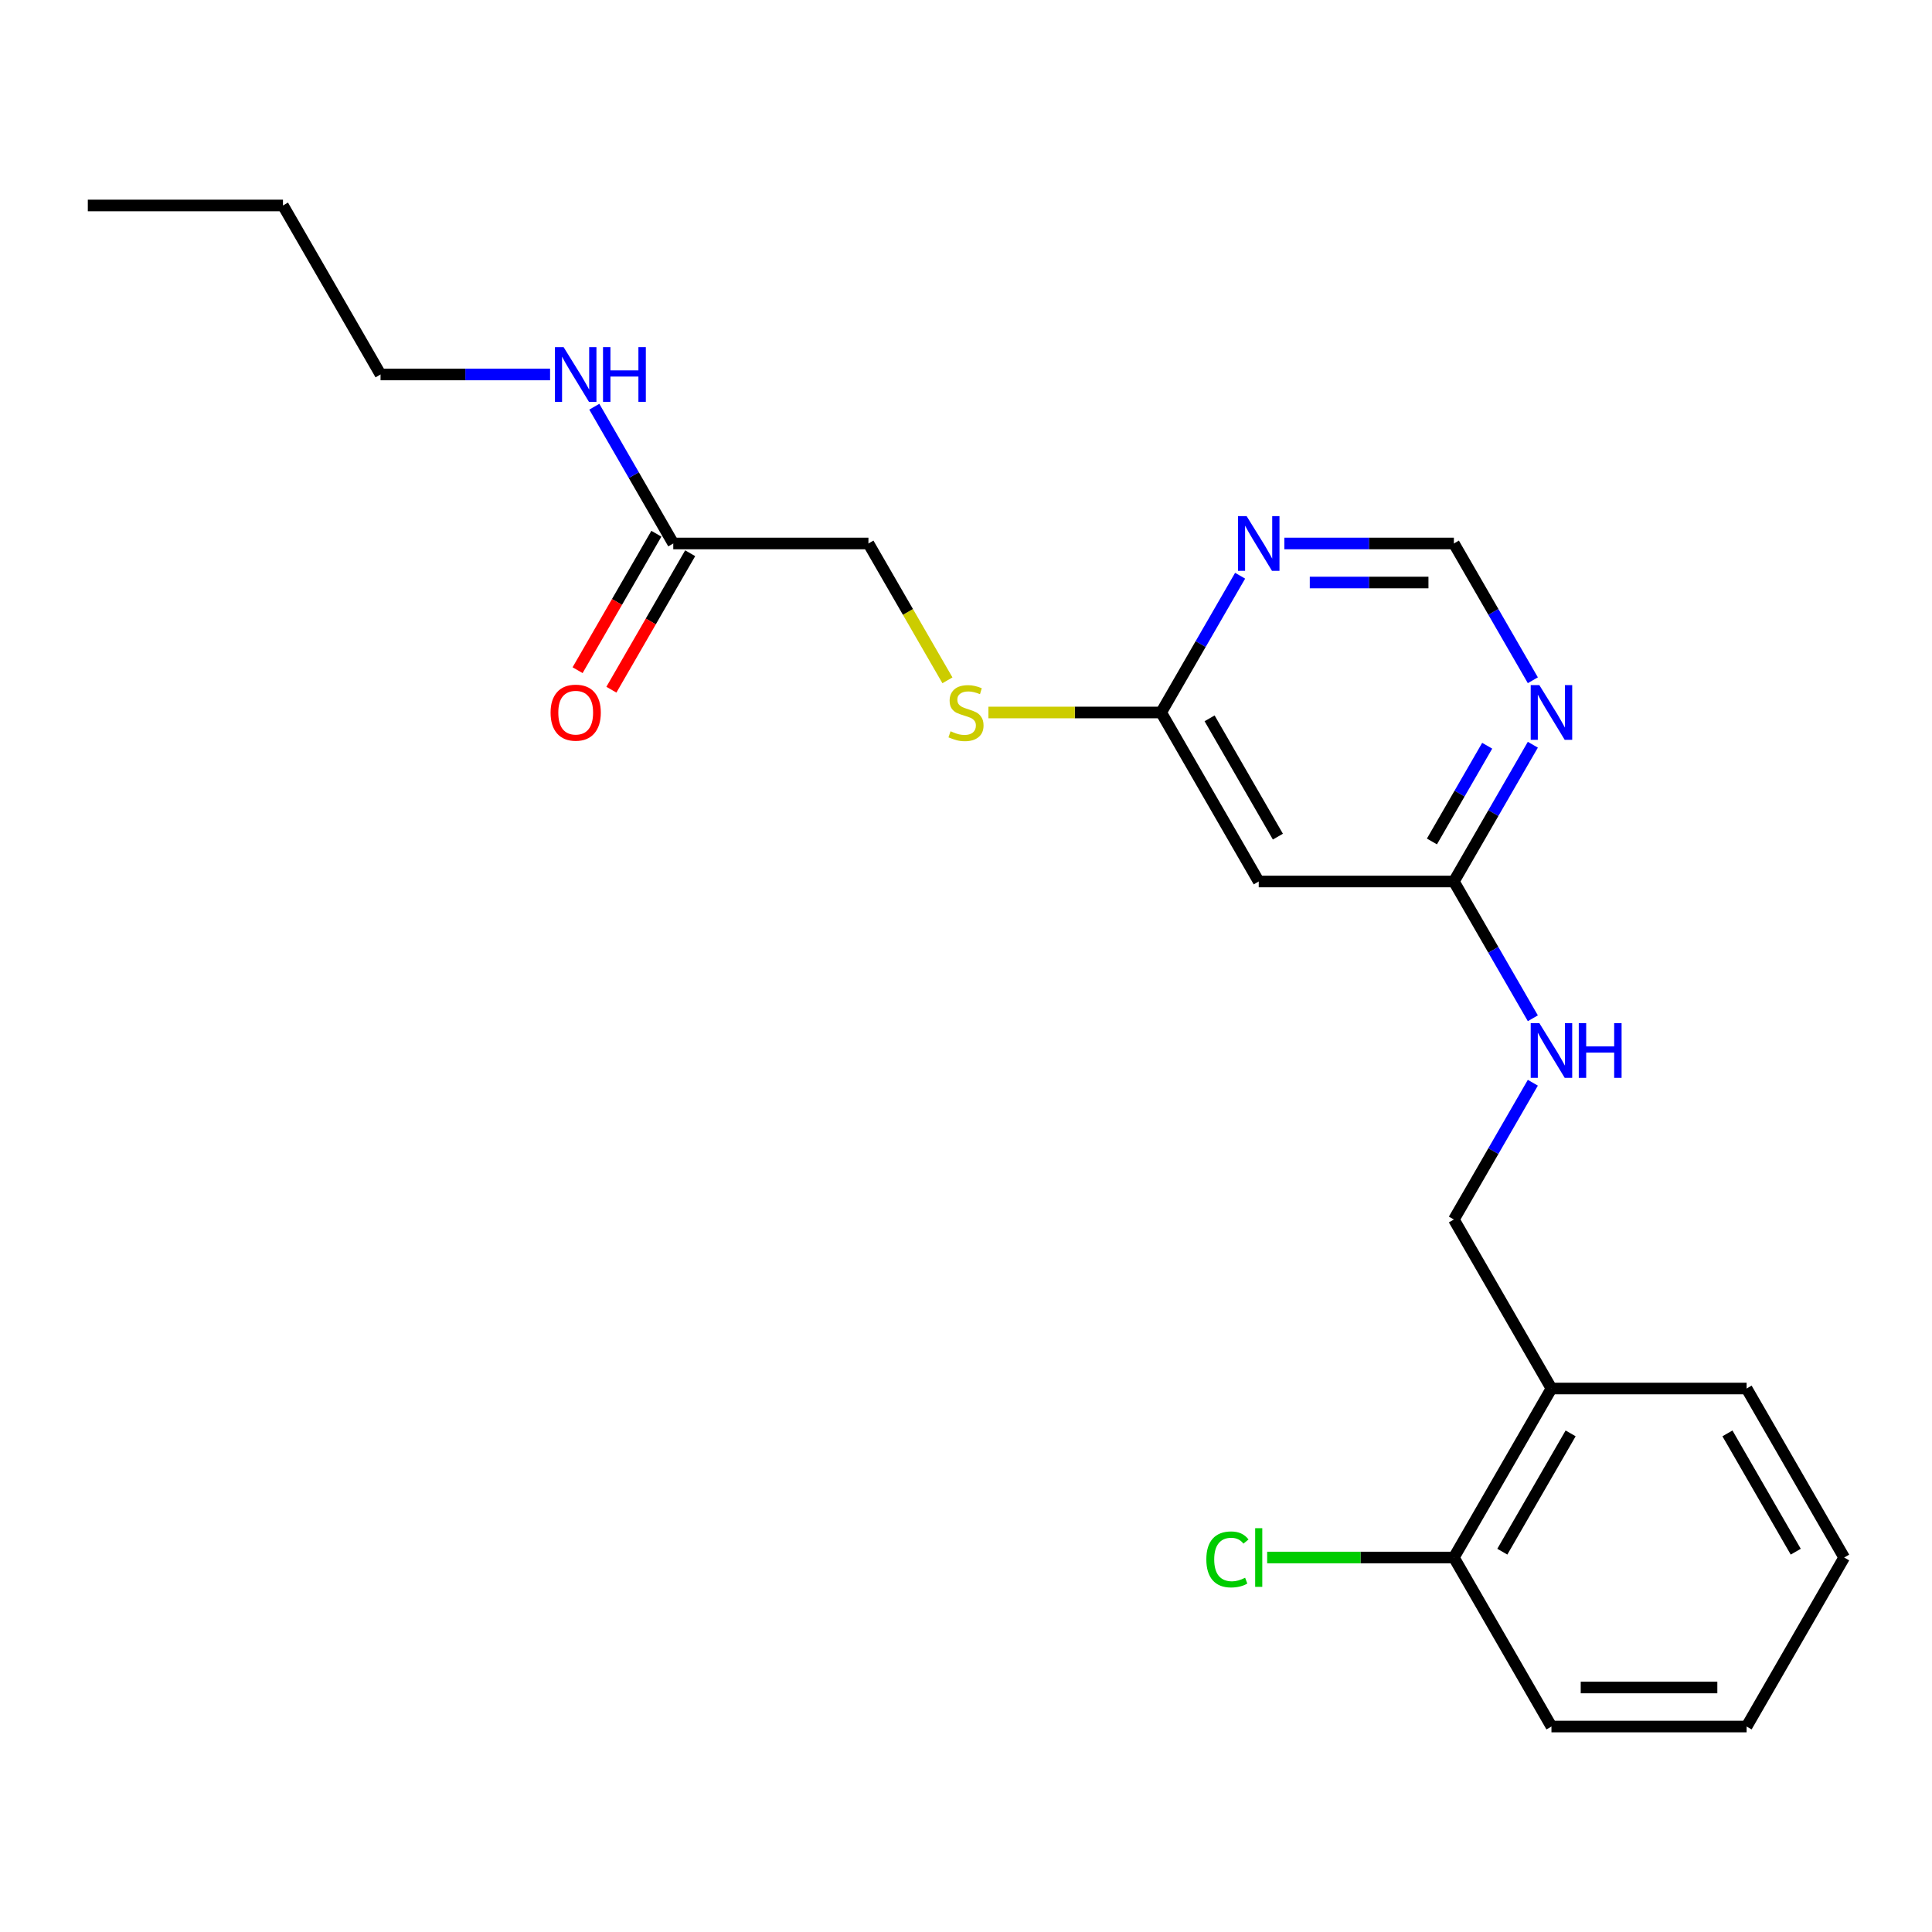 <?xml version='1.0' encoding='iso-8859-1'?>
<svg version='1.1' baseProfile='full'
              xmlns='http://www.w3.org/2000/svg'
                      xmlns:rdkit='http://www.rdkit.org/xml'
                      xmlns:xlink='http://www.w3.org/1999/xlink'
                  xml:space='preserve'
width='1000px' height='1000px' viewBox='0 0 1000 1000'>
<!-- END OF HEADER -->
<rect style='opacity:1.0;fill:#FFFFFF;stroke:none' width='1000' height='1000' x='0' y='0'> </rect>
<path class='bond-1' d='M 793.397,385.469 L 772.961,420.865' style='fill:none;fill-rule:evenodd;stroke:#0000FF;stroke-width:6px;stroke-linecap:butt;stroke-linejoin:miter;stroke-opacity:1' />
<path class='bond-1' d='M 772.961,420.865 L 752.525,456.261' style='fill:none;fill-rule:evenodd;stroke:#000000;stroke-width:6px;stroke-linecap:butt;stroke-linejoin:miter;stroke-opacity:1' />
<path class='bond-1' d='M 769.771,385.987 L 755.466,410.764' style='fill:none;fill-rule:evenodd;stroke:#0000FF;stroke-width:6px;stroke-linecap:butt;stroke-linejoin:miter;stroke-opacity:1' />
<path class='bond-1' d='M 755.466,410.764 L 741.161,435.542' style='fill:none;fill-rule:evenodd;stroke:#000000;stroke-width:6px;stroke-linecap:butt;stroke-linejoin:miter;stroke-opacity:1' />
<path class='bond-4' d='M 793.397,352.099 L 772.961,316.703' style='fill:none;fill-rule:evenodd;stroke:#0000FF;stroke-width:6px;stroke-linecap:butt;stroke-linejoin:miter;stroke-opacity:1' />
<path class='bond-4' d='M 772.961,316.703 L 752.525,281.307' style='fill:none;fill-rule:evenodd;stroke:#000000;stroke-width:6px;stroke-linecap:butt;stroke-linejoin:miter;stroke-opacity:1' />
<path class='bond-0' d='M 664.78,281.307 L 708.653,281.307' style='fill:none;fill-rule:evenodd;stroke:#0000FF;stroke-width:6px;stroke-linecap:butt;stroke-linejoin:miter;stroke-opacity:1' />
<path class='bond-0' d='M 708.653,281.307 L 752.525,281.307' style='fill:none;fill-rule:evenodd;stroke:#000000;stroke-width:6px;stroke-linecap:butt;stroke-linejoin:miter;stroke-opacity:1' />
<path class='bond-0' d='M 677.942,301.509 L 708.653,301.509' style='fill:none;fill-rule:evenodd;stroke:#0000FF;stroke-width:6px;stroke-linecap:butt;stroke-linejoin:miter;stroke-opacity:1' />
<path class='bond-0' d='M 708.653,301.509 L 739.364,301.509' style='fill:none;fill-rule:evenodd;stroke:#000000;stroke-width:6px;stroke-linecap:butt;stroke-linejoin:miter;stroke-opacity:1' />
<path class='bond-2' d='M 641.882,297.992 L 621.446,333.388' style='fill:none;fill-rule:evenodd;stroke:#0000FF;stroke-width:6px;stroke-linecap:butt;stroke-linejoin:miter;stroke-opacity:1' />
<path class='bond-2' d='M 621.446,333.388 L 601.01,368.784' style='fill:none;fill-rule:evenodd;stroke:#000000;stroke-width:6px;stroke-linecap:butt;stroke-linejoin:miter;stroke-opacity:1' />
<path class='bond-3' d='M 752.525,456.261 L 651.515,456.261' style='fill:none;fill-rule:evenodd;stroke:#000000;stroke-width:6px;stroke-linecap:butt;stroke-linejoin:miter;stroke-opacity:1' />
<path class='bond-7' d='M 752.525,456.261 L 772.961,491.657' style='fill:none;fill-rule:evenodd;stroke:#000000;stroke-width:6px;stroke-linecap:butt;stroke-linejoin:miter;stroke-opacity:1' />
<path class='bond-7' d='M 772.961,491.657 L 793.397,527.053' style='fill:none;fill-rule:evenodd;stroke:#0000FF;stroke-width:6px;stroke-linecap:butt;stroke-linejoin:miter;stroke-opacity:1' />
<path class='bond-8' d='M 601.01,368.784 L 556.308,368.784' style='fill:none;fill-rule:evenodd;stroke:#000000;stroke-width:6px;stroke-linecap:butt;stroke-linejoin:miter;stroke-opacity:1' />
<path class='bond-8' d='M 556.308,368.784 L 511.605,368.784' style='fill:none;fill-rule:evenodd;stroke:#CCCC00;stroke-width:6px;stroke-linecap:butt;stroke-linejoin:miter;stroke-opacity:1' />
<path class='bond-22' d='M 601.01,368.784 L 651.515,456.261' style='fill:none;fill-rule:evenodd;stroke:#000000;stroke-width:6px;stroke-linecap:butt;stroke-linejoin:miter;stroke-opacity:1' />
<path class='bond-22' d='M 626.081,371.805 L 661.435,433.039' style='fill:none;fill-rule:evenodd;stroke:#000000;stroke-width:6px;stroke-linecap:butt;stroke-linejoin:miter;stroke-opacity:1' />
<path class='bond-5' d='M 803.03,718.693 L 752.525,631.216' style='fill:none;fill-rule:evenodd;stroke:#000000;stroke-width:6px;stroke-linecap:butt;stroke-linejoin:miter;stroke-opacity:1' />
<path class='bond-10' d='M 803.03,718.693 L 752.525,806.171' style='fill:none;fill-rule:evenodd;stroke:#000000;stroke-width:6px;stroke-linecap:butt;stroke-linejoin:miter;stroke-opacity:1' />
<path class='bond-10' d='M 812.95,741.916 L 777.596,803.15' style='fill:none;fill-rule:evenodd;stroke:#000000;stroke-width:6px;stroke-linecap:butt;stroke-linejoin:miter;stroke-opacity:1' />
<path class='bond-15' d='M 803.03,718.693 L 904.04,718.693' style='fill:none;fill-rule:evenodd;stroke:#000000;stroke-width:6px;stroke-linecap:butt;stroke-linejoin:miter;stroke-opacity:1' />
<path class='bond-6' d='M 348.485,281.307 L 449.495,281.307' style='fill:none;fill-rule:evenodd;stroke:#000000;stroke-width:6px;stroke-linecap:butt;stroke-linejoin:miter;stroke-opacity:1' />
<path class='bond-11' d='M 339.737,276.256 L 319.347,311.572' style='fill:none;fill-rule:evenodd;stroke:#000000;stroke-width:6px;stroke-linecap:butt;stroke-linejoin:miter;stroke-opacity:1' />
<path class='bond-11' d='M 319.347,311.572 L 298.958,346.888' style='fill:none;fill-rule:evenodd;stroke:#FF0000;stroke-width:6px;stroke-linecap:butt;stroke-linejoin:miter;stroke-opacity:1' />
<path class='bond-11' d='M 357.233,286.357 L 336.843,321.673' style='fill:none;fill-rule:evenodd;stroke:#000000;stroke-width:6px;stroke-linecap:butt;stroke-linejoin:miter;stroke-opacity:1' />
<path class='bond-11' d='M 336.843,321.673 L 316.453,356.989' style='fill:none;fill-rule:evenodd;stroke:#FF0000;stroke-width:6px;stroke-linecap:butt;stroke-linejoin:miter;stroke-opacity:1' />
<path class='bond-13' d='M 348.485,281.307 L 328.049,245.911' style='fill:none;fill-rule:evenodd;stroke:#000000;stroke-width:6px;stroke-linecap:butt;stroke-linejoin:miter;stroke-opacity:1' />
<path class='bond-13' d='M 328.049,245.911 L 307.613,210.515' style='fill:none;fill-rule:evenodd;stroke:#0000FF;stroke-width:6px;stroke-linecap:butt;stroke-linejoin:miter;stroke-opacity:1' />
<path class='bond-9' d='M 793.397,560.424 L 772.961,595.82' style='fill:none;fill-rule:evenodd;stroke:#0000FF;stroke-width:6px;stroke-linecap:butt;stroke-linejoin:miter;stroke-opacity:1' />
<path class='bond-9' d='M 772.961,595.82 L 752.525,631.216' style='fill:none;fill-rule:evenodd;stroke:#000000;stroke-width:6px;stroke-linecap:butt;stroke-linejoin:miter;stroke-opacity:1' />
<path class='bond-12' d='M 490.39,352.139 L 469.942,316.723' style='fill:none;fill-rule:evenodd;stroke:#CCCC00;stroke-width:6px;stroke-linecap:butt;stroke-linejoin:miter;stroke-opacity:1' />
<path class='bond-12' d='M 469.942,316.723 L 449.495,281.307' style='fill:none;fill-rule:evenodd;stroke:#000000;stroke-width:6px;stroke-linecap:butt;stroke-linejoin:miter;stroke-opacity:1' />
<path class='bond-14' d='M 752.525,806.171 L 704.203,806.171' style='fill:none;fill-rule:evenodd;stroke:#000000;stroke-width:6px;stroke-linecap:butt;stroke-linejoin:miter;stroke-opacity:1' />
<path class='bond-14' d='M 704.203,806.171 L 655.88,806.171' style='fill:none;fill-rule:evenodd;stroke:#00CC00;stroke-width:6px;stroke-linecap:butt;stroke-linejoin:miter;stroke-opacity:1' />
<path class='bond-16' d='M 752.525,806.171 L 803.03,893.648' style='fill:none;fill-rule:evenodd;stroke:#000000;stroke-width:6px;stroke-linecap:butt;stroke-linejoin:miter;stroke-opacity:1' />
<path class='bond-17' d='M 284.715,193.829 L 240.842,193.829' style='fill:none;fill-rule:evenodd;stroke:#0000FF;stroke-width:6px;stroke-linecap:butt;stroke-linejoin:miter;stroke-opacity:1' />
<path class='bond-17' d='M 240.842,193.829 L 196.97,193.829' style='fill:none;fill-rule:evenodd;stroke:#000000;stroke-width:6px;stroke-linecap:butt;stroke-linejoin:miter;stroke-opacity:1' />
<path class='bond-19' d='M 904.04,718.693 L 954.545,806.171' style='fill:none;fill-rule:evenodd;stroke:#000000;stroke-width:6px;stroke-linecap:butt;stroke-linejoin:miter;stroke-opacity:1' />
<path class='bond-19' d='M 894.121,741.916 L 929.474,803.15' style='fill:none;fill-rule:evenodd;stroke:#000000;stroke-width:6px;stroke-linecap:butt;stroke-linejoin:miter;stroke-opacity:1' />
<path class='bond-23' d='M 803.03,893.648 L 904.04,893.648' style='fill:none;fill-rule:evenodd;stroke:#000000;stroke-width:6px;stroke-linecap:butt;stroke-linejoin:miter;stroke-opacity:1' />
<path class='bond-23' d='M 818.182,873.446 L 888.889,873.446' style='fill:none;fill-rule:evenodd;stroke:#000000;stroke-width:6px;stroke-linecap:butt;stroke-linejoin:miter;stroke-opacity:1' />
<path class='bond-18' d='M 196.97,193.829 L 146.465,106.352' style='fill:none;fill-rule:evenodd;stroke:#000000;stroke-width:6px;stroke-linecap:butt;stroke-linejoin:miter;stroke-opacity:1' />
<path class='bond-20' d='M 146.465,106.352 L 45.455,106.352' style='fill:none;fill-rule:evenodd;stroke:#000000;stroke-width:6px;stroke-linecap:butt;stroke-linejoin:miter;stroke-opacity:1' />
<path class='bond-21' d='M 954.545,806.171 L 904.04,893.648' style='fill:none;fill-rule:evenodd;stroke:#000000;stroke-width:6px;stroke-linecap:butt;stroke-linejoin:miter;stroke-opacity:1' />
<path  class='atom-0' d='M 796.77 354.624
L 806.05 369.624
Q 806.97 371.104, 808.45 373.784
Q 809.93 376.464, 810.01 376.624
L 810.01 354.624
L 813.77 354.624
L 813.77 382.944
L 809.89 382.944
L 799.93 366.544
Q 798.77 364.624, 797.53 362.424
Q 796.33 360.224, 795.97 359.544
L 795.97 382.944
L 792.29 382.944
L 792.29 354.624
L 796.77 354.624
' fill='#0000FF'/>
<path  class='atom-1' d='M 645.255 267.147
L 654.535 282.147
Q 655.455 283.627, 656.935 286.307
Q 658.415 288.987, 658.495 289.147
L 658.495 267.147
L 662.255 267.147
L 662.255 295.467
L 658.375 295.467
L 648.415 279.067
Q 647.255 277.147, 646.015 274.947
Q 644.815 272.747, 644.455 272.067
L 644.455 295.467
L 640.775 295.467
L 640.775 267.147
L 645.255 267.147
' fill='#0000FF'/>
<path  class='atom-8' d='M 796.77 529.579
L 806.05 544.579
Q 806.97 546.059, 808.45 548.739
Q 809.93 551.419, 810.01 551.579
L 810.01 529.579
L 813.77 529.579
L 813.77 557.899
L 809.89 557.899
L 799.93 541.499
Q 798.77 539.579, 797.53 537.379
Q 796.33 535.179, 795.97 534.499
L 795.97 557.899
L 792.29 557.899
L 792.29 529.579
L 796.77 529.579
' fill='#0000FF'/>
<path  class='atom-8' d='M 817.17 529.579
L 821.01 529.579
L 821.01 541.619
L 835.49 541.619
L 835.49 529.579
L 839.33 529.579
L 839.33 557.899
L 835.49 557.899
L 835.49 544.819
L 821.01 544.819
L 821.01 557.899
L 817.17 557.899
L 817.17 529.579
' fill='#0000FF'/>
<path  class='atom-9' d='M 492 378.504
Q 492.32 378.624, 493.64 379.184
Q 494.96 379.744, 496.4 380.104
Q 497.88 380.424, 499.32 380.424
Q 502 380.424, 503.56 379.144
Q 505.12 377.824, 505.12 375.544
Q 505.12 373.984, 504.32 373.024
Q 503.56 372.064, 502.36 371.544
Q 501.16 371.024, 499.16 370.424
Q 496.64 369.664, 495.12 368.944
Q 493.64 368.224, 492.56 366.704
Q 491.52 365.184, 491.52 362.624
Q 491.52 359.064, 493.92 356.864
Q 496.36 354.664, 501.16 354.664
Q 504.44 354.664, 508.16 356.224
L 507.24 359.304
Q 503.84 357.904, 501.28 357.904
Q 498.52 357.904, 497 359.064
Q 495.48 360.184, 495.52 362.144
Q 495.52 363.664, 496.28 364.584
Q 497.08 365.504, 498.2 366.024
Q 499.36 366.544, 501.28 367.144
Q 503.84 367.944, 505.36 368.744
Q 506.88 369.544, 507.96 371.184
Q 509.08 372.784, 509.08 375.544
Q 509.08 379.464, 506.44 381.584
Q 503.84 383.664, 499.48 383.664
Q 496.96 383.664, 495.04 383.104
Q 493.16 382.584, 490.92 381.664
L 492 378.504
' fill='#CCCC00'/>
<path  class='atom-12' d='M 284.98 368.864
Q 284.98 362.064, 288.34 358.264
Q 291.7 354.464, 297.98 354.464
Q 304.26 354.464, 307.62 358.264
Q 310.98 362.064, 310.98 368.864
Q 310.98 375.744, 307.58 379.664
Q 304.18 383.544, 297.98 383.544
Q 291.74 383.544, 288.34 379.664
Q 284.98 375.784, 284.98 368.864
M 297.98 380.344
Q 302.3 380.344, 304.62 377.464
Q 306.98 374.544, 306.98 368.864
Q 306.98 363.304, 304.62 360.504
Q 302.3 357.664, 297.98 357.664
Q 293.66 357.664, 291.3 360.464
Q 288.98 363.264, 288.98 368.864
Q 288.98 374.584, 291.3 377.464
Q 293.66 380.344, 297.98 380.344
' fill='#FF0000'/>
<path  class='atom-14' d='M 291.72 179.669
L 301 194.669
Q 301.92 196.149, 303.4 198.829
Q 304.88 201.509, 304.96 201.669
L 304.96 179.669
L 308.72 179.669
L 308.72 207.989
L 304.84 207.989
L 294.88 191.589
Q 293.72 189.669, 292.48 187.469
Q 291.28 185.269, 290.92 184.589
L 290.92 207.989
L 287.24 207.989
L 287.24 179.669
L 291.72 179.669
' fill='#0000FF'/>
<path  class='atom-14' d='M 312.12 179.669
L 315.96 179.669
L 315.96 191.709
L 330.44 191.709
L 330.44 179.669
L 334.28 179.669
L 334.28 207.989
L 330.44 207.989
L 330.44 194.909
L 315.96 194.909
L 315.96 207.989
L 312.12 207.989
L 312.12 179.669
' fill='#0000FF'/>
<path  class='atom-15' d='M 624.395 807.151
Q 624.395 800.111, 627.675 796.431
Q 630.995 792.711, 637.275 792.711
Q 643.115 792.711, 646.235 796.831
L 643.595 798.991
Q 641.315 795.991, 637.275 795.991
Q 632.995 795.991, 630.715 798.871
Q 628.475 801.711, 628.475 807.151
Q 628.475 812.751, 630.795 815.631
Q 633.155 818.511, 637.715 818.511
Q 640.835 818.511, 644.475 816.631
L 645.595 819.631
Q 644.115 820.591, 641.875 821.151
Q 639.635 821.711, 637.155 821.711
Q 630.995 821.711, 627.675 817.951
Q 624.395 814.191, 624.395 807.151
' fill='#00CC00'/>
<path  class='atom-15' d='M 649.675 790.991
L 653.355 790.991
L 653.355 821.351
L 649.675 821.351
L 649.675 790.991
' fill='#00CC00'/>
</svg>
